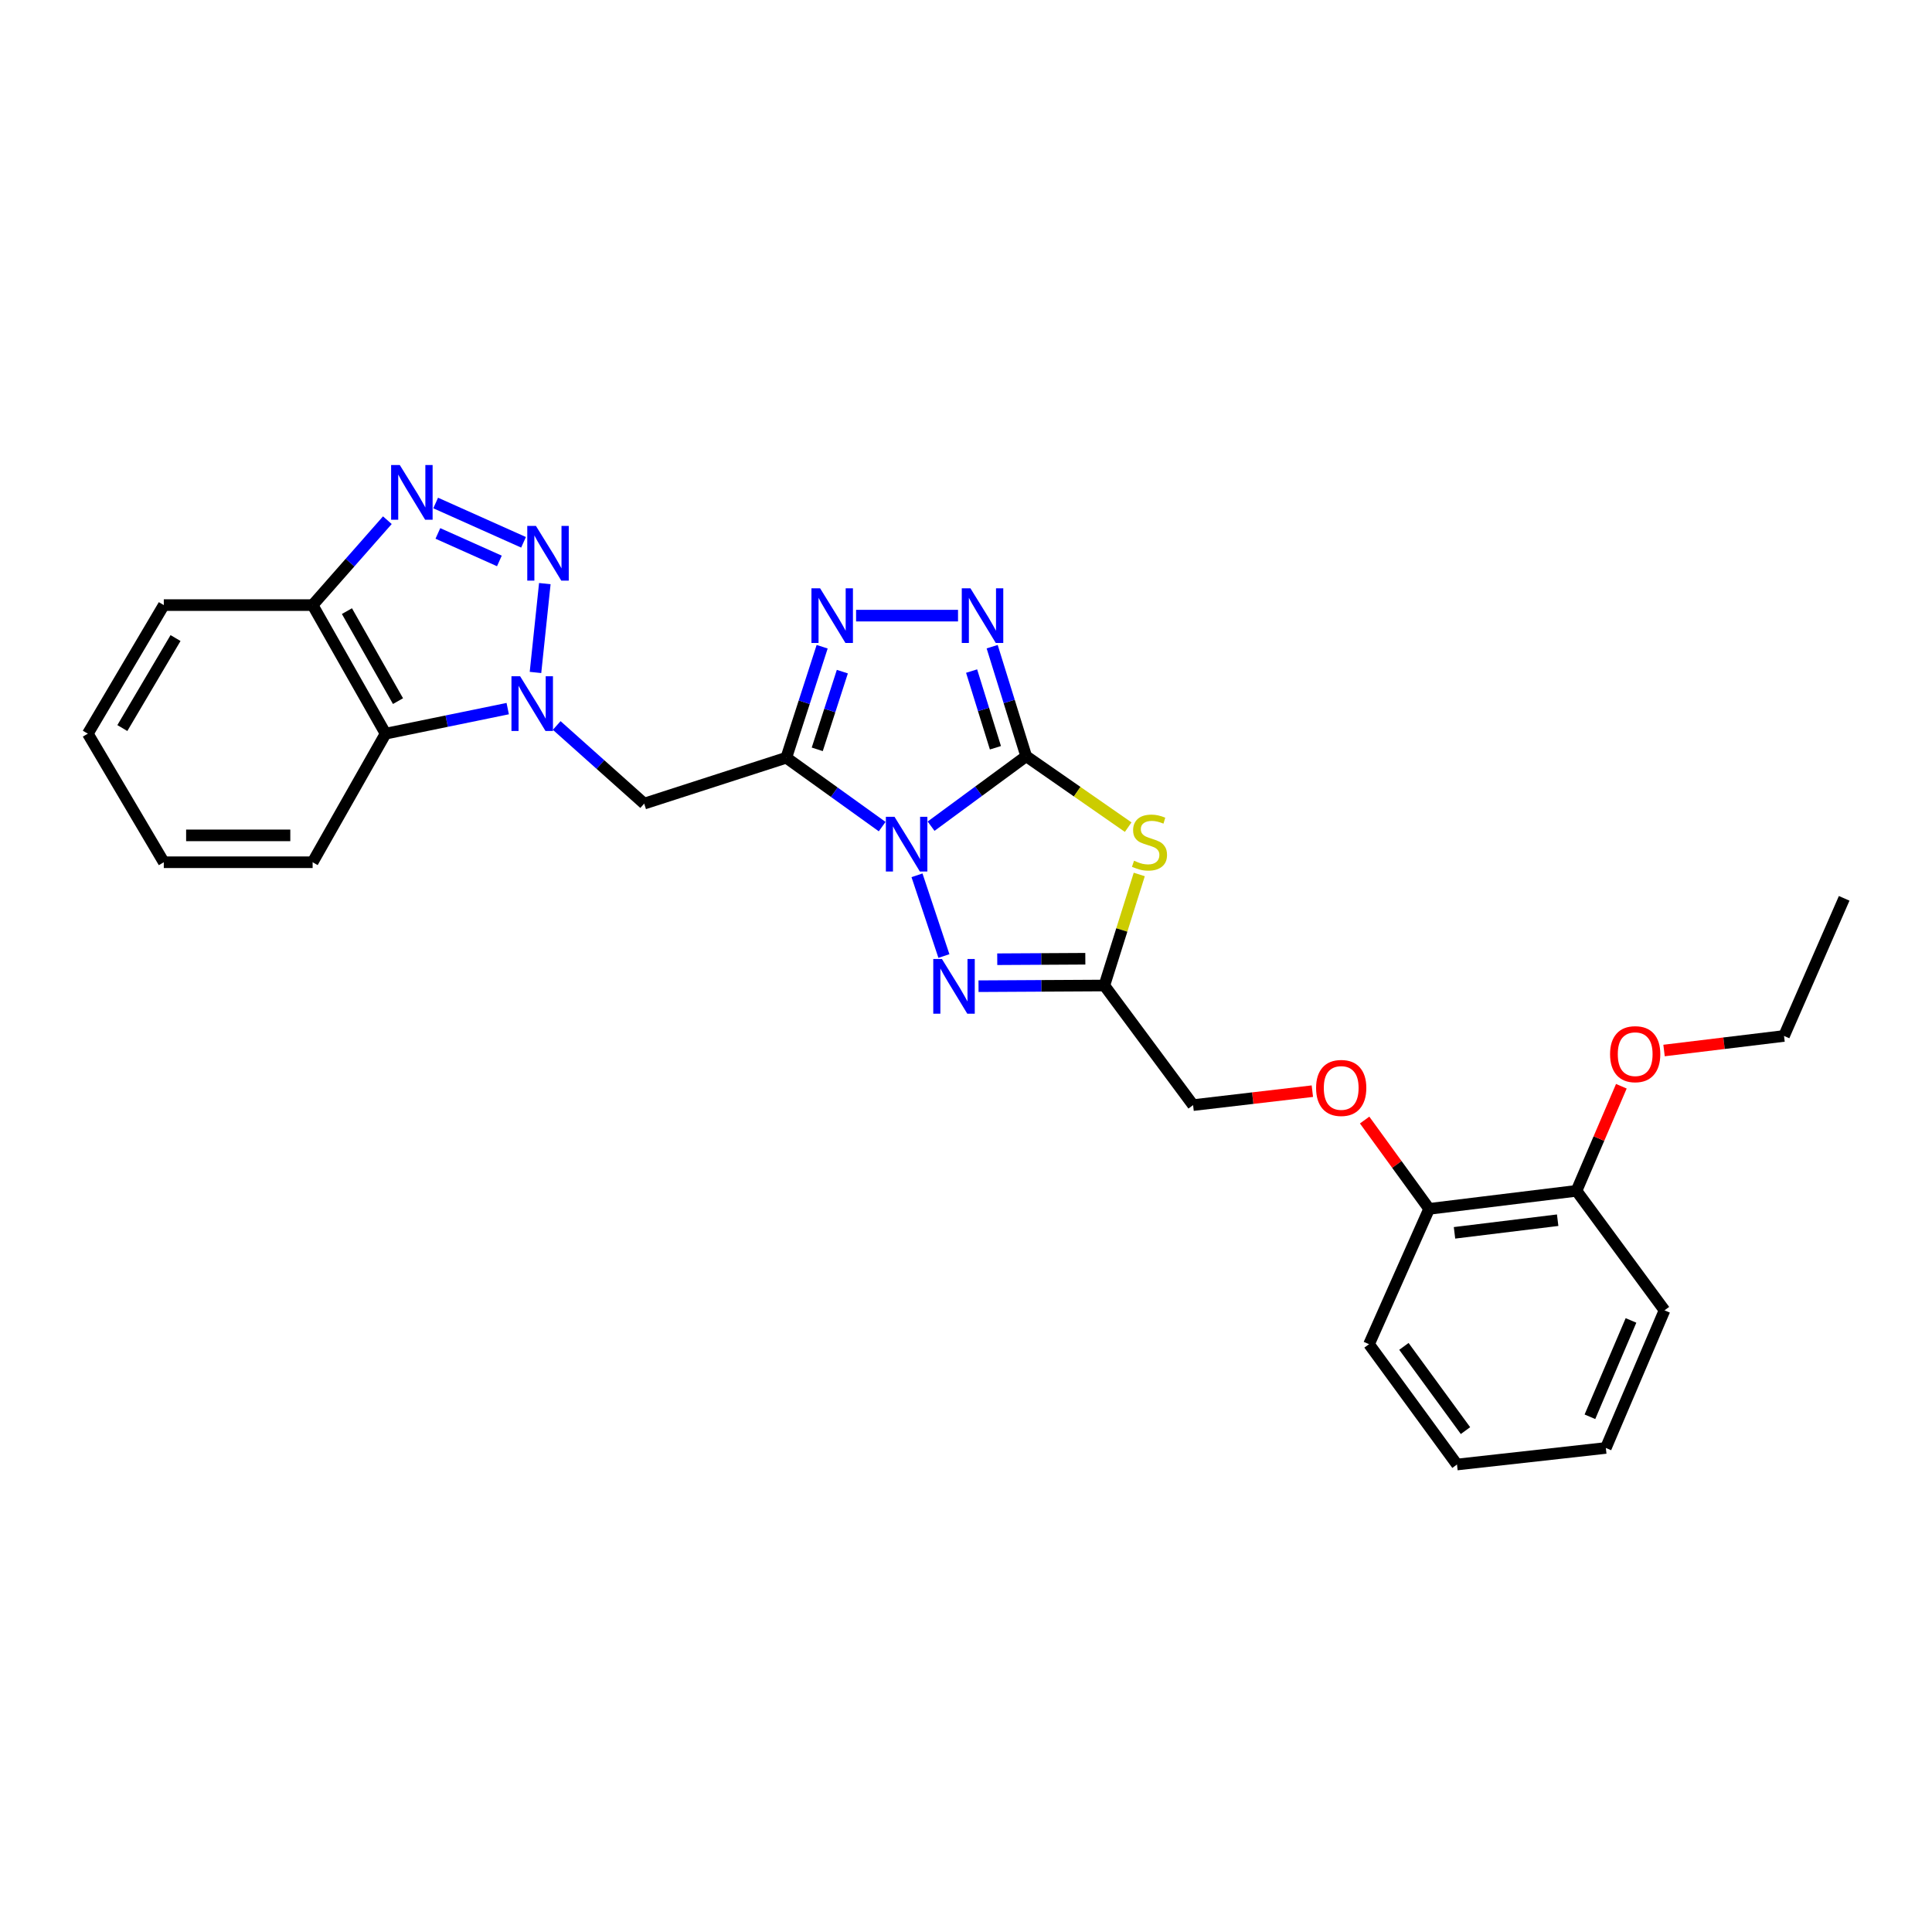 <?xml version='1.0' encoding='iso-8859-1'?>
<svg version='1.1' baseProfile='full'
              xmlns='http://www.w3.org/2000/svg'
                      xmlns:rdkit='http://www.rdkit.org/xml'
                      xmlns:xlink='http://www.w3.org/1999/xlink'
                  xml:space='preserve'
width='1000px' height='1000px' viewBox='0 0 1000 1000'>
<!-- END OF HEADER -->
<rect style='opacity:1.0;fill:#FFFFFF;stroke:none' width='1000' height='1000' x='0' y='0'> </rect>
<path class='bond-0' d='M 481.925,427.632 L 506.539,409.526' style='fill:none;fill-rule:evenodd;stroke:#0000FF;stroke-width:6px;stroke-linecap:butt;stroke-linejoin:miter;stroke-opacity:1' />
<path class='bond-0' d='M 506.539,409.526 L 531.153,391.421' style='fill:none;fill-rule:evenodd;stroke:#000000;stroke-width:6px;stroke-linecap:butt;stroke-linejoin:miter;stroke-opacity:1' />
<path class='bond-1' d='M 456.607,427.851 L 431.798,410.026' style='fill:none;fill-rule:evenodd;stroke:#0000FF;stroke-width:6px;stroke-linecap:butt;stroke-linejoin:miter;stroke-opacity:1' />
<path class='bond-1' d='M 431.798,410.026 L 406.989,392.201' style='fill:none;fill-rule:evenodd;stroke:#000000;stroke-width:6px;stroke-linecap:butt;stroke-linejoin:miter;stroke-opacity:1' />
<path class='bond-5' d='M 474.632,453.044 L 488.57,494.849' style='fill:none;fill-rule:evenodd;stroke:#0000FF;stroke-width:6px;stroke-linecap:butt;stroke-linejoin:miter;stroke-opacity:1' />
<path class='bond-2' d='M 531.153,391.421 L 557.551,409.775' style='fill:none;fill-rule:evenodd;stroke:#000000;stroke-width:6px;stroke-linecap:butt;stroke-linejoin:miter;stroke-opacity:1' />
<path class='bond-2' d='M 557.551,409.775 L 583.95,428.129' style='fill:none;fill-rule:evenodd;stroke:#CCCC00;stroke-width:6px;stroke-linecap:butt;stroke-linejoin:miter;stroke-opacity:1' />
<path class='bond-6' d='M 531.153,391.421 L 522.348,363.07' style='fill:none;fill-rule:evenodd;stroke:#000000;stroke-width:6px;stroke-linecap:butt;stroke-linejoin:miter;stroke-opacity:1' />
<path class='bond-6' d='M 522.348,363.07 L 513.543,334.718' style='fill:none;fill-rule:evenodd;stroke:#0000FF;stroke-width:6px;stroke-linecap:butt;stroke-linejoin:miter;stroke-opacity:1' />
<path class='bond-6' d='M 515.23,387.04 L 509.066,367.195' style='fill:none;fill-rule:evenodd;stroke:#000000;stroke-width:6px;stroke-linecap:butt;stroke-linejoin:miter;stroke-opacity:1' />
<path class='bond-6' d='M 509.066,367.195 L 502.902,347.349' style='fill:none;fill-rule:evenodd;stroke:#0000FF;stroke-width:6px;stroke-linecap:butt;stroke-linejoin:miter;stroke-opacity:1' />
<path class='bond-7' d='M 406.989,392.201 L 416.266,363.473' style='fill:none;fill-rule:evenodd;stroke:#000000;stroke-width:6px;stroke-linecap:butt;stroke-linejoin:miter;stroke-opacity:1' />
<path class='bond-7' d='M 416.266,363.473 L 425.544,334.746' style='fill:none;fill-rule:evenodd;stroke:#0000FF;stroke-width:6px;stroke-linecap:butt;stroke-linejoin:miter;stroke-opacity:1' />
<path class='bond-7' d='M 423.007,387.857 L 429.501,367.747' style='fill:none;fill-rule:evenodd;stroke:#000000;stroke-width:6px;stroke-linecap:butt;stroke-linejoin:miter;stroke-opacity:1' />
<path class='bond-7' d='M 429.501,367.747 L 435.995,347.638' style='fill:none;fill-rule:evenodd;stroke:#0000FF;stroke-width:6px;stroke-linecap:butt;stroke-linejoin:miter;stroke-opacity:1' />
<path class='bond-8' d='M 406.989,392.201 L 333.434,415.952' style='fill:none;fill-rule:evenodd;stroke:#000000;stroke-width:6px;stroke-linecap:butt;stroke-linejoin:miter;stroke-opacity:1' />
<path class='bond-28' d='M 589.682,452.621 L 580.645,481.36' style='fill:none;fill-rule:evenodd;stroke:#CCCC00;stroke-width:6px;stroke-linecap:butt;stroke-linejoin:miter;stroke-opacity:1' />
<path class='bond-28' d='M 580.645,481.36 L 571.608,510.099' style='fill:none;fill-rule:evenodd;stroke:#000000;stroke-width:6px;stroke-linecap:butt;stroke-linejoin:miter;stroke-opacity:1' />
<path class='bond-3' d='M 288.153,375.506 L 310.793,395.729' style='fill:none;fill-rule:evenodd;stroke:#0000FF;stroke-width:6px;stroke-linecap:butt;stroke-linejoin:miter;stroke-opacity:1' />
<path class='bond-3' d='M 310.793,395.729 L 333.434,415.952' style='fill:none;fill-rule:evenodd;stroke:#000000;stroke-width:6px;stroke-linecap:butt;stroke-linejoin:miter;stroke-opacity:1' />
<path class='bond-4' d='M 277.165,348.061 L 282,302.076' style='fill:none;fill-rule:evenodd;stroke:#0000FF;stroke-width:6px;stroke-linecap:butt;stroke-linejoin:miter;stroke-opacity:1' />
<path class='bond-11' d='M 262.793,366.778 L 231.183,373.262' style='fill:none;fill-rule:evenodd;stroke:#0000FF;stroke-width:6px;stroke-linecap:butt;stroke-linejoin:miter;stroke-opacity:1' />
<path class='bond-11' d='M 231.183,373.262 L 199.574,379.746' style='fill:none;fill-rule:evenodd;stroke:#000000;stroke-width:6px;stroke-linecap:butt;stroke-linejoin:miter;stroke-opacity:1' />
<path class='bond-10' d='M 270.982,280.697 L 225.503,260.353' style='fill:none;fill-rule:evenodd;stroke:#0000FF;stroke-width:6px;stroke-linecap:butt;stroke-linejoin:miter;stroke-opacity:1' />
<path class='bond-10' d='M 258.482,290.341 L 226.646,276.1' style='fill:none;fill-rule:evenodd;stroke:#0000FF;stroke-width:6px;stroke-linecap:butt;stroke-linejoin:miter;stroke-opacity:1' />
<path class='bond-9' d='M 506.481,510.454 L 539.045,510.277' style='fill:none;fill-rule:evenodd;stroke:#0000FF;stroke-width:6px;stroke-linecap:butt;stroke-linejoin:miter;stroke-opacity:1' />
<path class='bond-9' d='M 539.045,510.277 L 571.608,510.099' style='fill:none;fill-rule:evenodd;stroke:#000000;stroke-width:6px;stroke-linecap:butt;stroke-linejoin:miter;stroke-opacity:1' />
<path class='bond-9' d='M 516.174,496.494 L 538.969,496.369' style='fill:none;fill-rule:evenodd;stroke:#0000FF;stroke-width:6px;stroke-linecap:butt;stroke-linejoin:miter;stroke-opacity:1' />
<path class='bond-9' d='M 538.969,496.369 L 561.763,496.245' style='fill:none;fill-rule:evenodd;stroke:#000000;stroke-width:6px;stroke-linecap:butt;stroke-linejoin:miter;stroke-opacity:1' />
<path class='bond-29' d='M 495.868,318.653 L 443.109,318.653' style='fill:none;fill-rule:evenodd;stroke:#0000FF;stroke-width:6px;stroke-linecap:butt;stroke-linejoin:miter;stroke-opacity:1' />
<path class='bond-15' d='M 571.608,510.099 L 617.542,572.003' style='fill:none;fill-rule:evenodd;stroke:#000000;stroke-width:6px;stroke-linecap:butt;stroke-linejoin:miter;stroke-opacity:1' />
<path class='bond-30' d='M 200.496,269.251 L 181.155,291.225' style='fill:none;fill-rule:evenodd;stroke:#0000FF;stroke-width:6px;stroke-linecap:butt;stroke-linejoin:miter;stroke-opacity:1' />
<path class='bond-30' d='M 181.155,291.225 L 161.814,313.199' style='fill:none;fill-rule:evenodd;stroke:#000000;stroke-width:6px;stroke-linecap:butt;stroke-linejoin:miter;stroke-opacity:1' />
<path class='bond-12' d='M 199.574,379.746 L 161.814,313.199' style='fill:none;fill-rule:evenodd;stroke:#000000;stroke-width:6px;stroke-linecap:butt;stroke-linejoin:miter;stroke-opacity:1' />
<path class='bond-12' d='M 206.006,362.901 L 179.574,316.317' style='fill:none;fill-rule:evenodd;stroke:#000000;stroke-width:6px;stroke-linecap:butt;stroke-linejoin:miter;stroke-opacity:1' />
<path class='bond-18' d='M 199.574,379.746 L 161.814,446.294' style='fill:none;fill-rule:evenodd;stroke:#000000;stroke-width:6px;stroke-linecap:butt;stroke-linejoin:miter;stroke-opacity:1' />
<path class='bond-19' d='M 161.814,313.199 L 84.782,313.199' style='fill:none;fill-rule:evenodd;stroke:#000000;stroke-width:6px;stroke-linecap:butt;stroke-linejoin:miter;stroke-opacity:1' />
<path class='bond-13' d='M 679.274,564.786 L 648.408,568.394' style='fill:none;fill-rule:evenodd;stroke:#FF0000;stroke-width:6px;stroke-linecap:butt;stroke-linejoin:miter;stroke-opacity:1' />
<path class='bond-13' d='M 648.408,568.394 L 617.542,572.003' style='fill:none;fill-rule:evenodd;stroke:#000000;stroke-width:6px;stroke-linecap:butt;stroke-linejoin:miter;stroke-opacity:1' />
<path class='bond-14' d='M 706.33,579.736 L 723.025,602.723' style='fill:none;fill-rule:evenodd;stroke:#FF0000;stroke-width:6px;stroke-linecap:butt;stroke-linejoin:miter;stroke-opacity:1' />
<path class='bond-14' d='M 723.025,602.723 L 739.72,625.709' style='fill:none;fill-rule:evenodd;stroke:#000000;stroke-width:6px;stroke-linecap:butt;stroke-linejoin:miter;stroke-opacity:1' />
<path class='bond-16' d='M 739.72,625.709 L 815.995,616.368' style='fill:none;fill-rule:evenodd;stroke:#000000;stroke-width:6px;stroke-linecap:butt;stroke-linejoin:miter;stroke-opacity:1' />
<path class='bond-16' d='M 752.852,638.112 L 806.245,631.574' style='fill:none;fill-rule:evenodd;stroke:#000000;stroke-width:6px;stroke-linecap:butt;stroke-linejoin:miter;stroke-opacity:1' />
<path class='bond-20' d='M 739.72,625.709 L 708.606,695.757' style='fill:none;fill-rule:evenodd;stroke:#000000;stroke-width:6px;stroke-linecap:butt;stroke-linejoin:miter;stroke-opacity:1' />
<path class='bond-17' d='M 815.995,616.368 L 827.603,589.305' style='fill:none;fill-rule:evenodd;stroke:#000000;stroke-width:6px;stroke-linecap:butt;stroke-linejoin:miter;stroke-opacity:1' />
<path class='bond-17' d='M 827.603,589.305 L 839.211,562.242' style='fill:none;fill-rule:evenodd;stroke:#FF0000;stroke-width:6px;stroke-linecap:butt;stroke-linejoin:miter;stroke-opacity:1' />
<path class='bond-21' d='M 815.995,616.368 L 861.55,678.226' style='fill:none;fill-rule:evenodd;stroke:#000000;stroke-width:6px;stroke-linecap:butt;stroke-linejoin:miter;stroke-opacity:1' />
<path class='bond-22' d='M 861.308,543.742 L 892.358,539.974' style='fill:none;fill-rule:evenodd;stroke:#FF0000;stroke-width:6px;stroke-linecap:butt;stroke-linejoin:miter;stroke-opacity:1' />
<path class='bond-22' d='M 892.358,539.974 L 923.408,536.206' style='fill:none;fill-rule:evenodd;stroke:#000000;stroke-width:6px;stroke-linecap:butt;stroke-linejoin:miter;stroke-opacity:1' />
<path class='bond-23' d='M 161.814,446.294 L 84.782,446.294' style='fill:none;fill-rule:evenodd;stroke:#000000;stroke-width:6px;stroke-linecap:butt;stroke-linejoin:miter;stroke-opacity:1' />
<path class='bond-23' d='M 150.26,432.386 L 96.337,432.386' style='fill:none;fill-rule:evenodd;stroke:#000000;stroke-width:6px;stroke-linecap:butt;stroke-linejoin:miter;stroke-opacity:1' />
<path class='bond-31' d='M 84.782,313.199 L 45.455,379.746' style='fill:none;fill-rule:evenodd;stroke:#000000;stroke-width:6px;stroke-linecap:butt;stroke-linejoin:miter;stroke-opacity:1' />
<path class='bond-31' d='M 90.856,330.256 L 63.327,376.84' style='fill:none;fill-rule:evenodd;stroke:#000000;stroke-width:6px;stroke-linecap:butt;stroke-linejoin:miter;stroke-opacity:1' />
<path class='bond-26' d='M 708.606,695.757 L 754.137,758.032' style='fill:none;fill-rule:evenodd;stroke:#000000;stroke-width:6px;stroke-linecap:butt;stroke-linejoin:miter;stroke-opacity:1' />
<path class='bond-26' d='M 726.662,696.89 L 758.535,740.482' style='fill:none;fill-rule:evenodd;stroke:#000000;stroke-width:6px;stroke-linecap:butt;stroke-linejoin:miter;stroke-opacity:1' />
<path class='bond-32' d='M 861.55,678.226 L 831.178,749.463' style='fill:none;fill-rule:evenodd;stroke:#000000;stroke-width:6px;stroke-linecap:butt;stroke-linejoin:miter;stroke-opacity:1' />
<path class='bond-32' d='M 844.201,683.457 L 822.94,733.323' style='fill:none;fill-rule:evenodd;stroke:#000000;stroke-width:6px;stroke-linecap:butt;stroke-linejoin:miter;stroke-opacity:1' />
<path class='bond-24' d='M 923.408,536.206 L 954.545,464.976' style='fill:none;fill-rule:evenodd;stroke:#000000;stroke-width:6px;stroke-linecap:butt;stroke-linejoin:miter;stroke-opacity:1' />
<path class='bond-25' d='M 84.782,446.294 L 45.455,379.746' style='fill:none;fill-rule:evenodd;stroke:#000000;stroke-width:6px;stroke-linecap:butt;stroke-linejoin:miter;stroke-opacity:1' />
<path class='bond-27' d='M 754.137,758.032 L 831.178,749.463' style='fill:none;fill-rule:evenodd;stroke:#000000;stroke-width:6px;stroke-linecap:butt;stroke-linejoin:miter;stroke-opacity:1' />
<path  class='atom-0' d='M 463.004 422.785
L 472.284 437.785
Q 473.204 439.265, 474.684 441.945
Q 476.164 444.625, 476.244 444.785
L 476.244 422.785
L 480.004 422.785
L 480.004 451.105
L 476.124 451.105
L 466.164 434.705
Q 465.004 432.785, 463.764 430.585
Q 462.564 428.385, 462.204 427.705
L 462.204 451.105
L 458.524 451.105
L 458.524 422.785
L 463.004 422.785
' fill='#0000FF'/>
<path  class='atom-3' d='M 586.973 445.514
Q 587.293 445.634, 588.613 446.194
Q 589.933 446.754, 591.373 447.114
Q 592.853 447.434, 594.293 447.434
Q 596.973 447.434, 598.533 446.154
Q 600.093 444.834, 600.093 442.554
Q 600.093 440.994, 599.293 440.034
Q 598.533 439.074, 597.333 438.554
Q 596.133 438.034, 594.133 437.434
Q 591.613 436.674, 590.093 435.954
Q 588.613 435.234, 587.533 433.714
Q 586.493 432.194, 586.493 429.634
Q 586.493 426.074, 588.893 423.874
Q 591.333 421.674, 596.133 421.674
Q 599.413 421.674, 603.133 423.234
L 602.213 426.314
Q 598.813 424.914, 596.253 424.914
Q 593.493 424.914, 591.973 426.074
Q 590.453 427.194, 590.493 429.154
Q 590.493 430.674, 591.253 431.594
Q 592.053 432.514, 593.173 433.034
Q 594.333 433.554, 596.253 434.154
Q 598.813 434.954, 600.333 435.754
Q 601.853 436.554, 602.933 438.194
Q 604.053 439.794, 604.053 442.554
Q 604.053 446.474, 601.413 448.594
Q 598.813 450.674, 594.453 450.674
Q 591.933 450.674, 590.013 450.114
Q 588.133 449.594, 585.893 448.674
L 586.973 445.514
' fill='#CCCC00'/>
<path  class='atom-4' d='M 269.21 350.017
L 278.49 365.017
Q 279.41 366.497, 280.89 369.177
Q 282.37 371.857, 282.45 372.017
L 282.45 350.017
L 286.21 350.017
L 286.21 378.337
L 282.33 378.337
L 272.37 361.937
Q 271.21 360.017, 269.97 357.817
Q 268.77 355.617, 268.41 354.937
L 268.41 378.337
L 264.73 378.337
L 264.73 350.017
L 269.21 350.017
' fill='#0000FF'/>
<path  class='atom-5' d='M 277.392 272.205
L 286.672 287.205
Q 287.592 288.685, 289.072 291.365
Q 290.552 294.045, 290.632 294.205
L 290.632 272.205
L 294.392 272.205
L 294.392 300.525
L 290.512 300.525
L 280.552 284.125
Q 279.392 282.205, 278.152 280.005
Q 276.952 277.805, 276.592 277.125
L 276.592 300.525
L 272.912 300.525
L 272.912 272.205
L 277.392 272.205
' fill='#0000FF'/>
<path  class='atom-6' d='M 487.536 496.364
L 496.816 511.364
Q 497.736 512.844, 499.216 515.524
Q 500.696 518.204, 500.776 518.364
L 500.776 496.364
L 504.536 496.364
L 504.536 524.684
L 500.656 524.684
L 490.696 508.284
Q 489.536 506.364, 488.296 504.164
Q 487.096 501.964, 486.736 501.284
L 486.736 524.684
L 483.056 524.684
L 483.056 496.364
L 487.536 496.364
' fill='#0000FF'/>
<path  class='atom-7' d='M 502.293 304.493
L 511.573 319.493
Q 512.493 320.973, 513.973 323.653
Q 515.453 326.333, 515.533 326.493
L 515.533 304.493
L 519.293 304.493
L 519.293 332.813
L 515.413 332.813
L 505.453 316.413
Q 504.293 314.493, 503.053 312.293
Q 501.853 310.093, 501.493 309.413
L 501.493 332.813
L 497.813 332.813
L 497.813 304.493
L 502.293 304.493
' fill='#0000FF'/>
<path  class='atom-8' d='M 424.48 304.493
L 433.76 319.493
Q 434.68 320.973, 436.16 323.653
Q 437.64 326.333, 437.72 326.493
L 437.72 304.493
L 441.48 304.493
L 441.48 332.813
L 437.6 332.813
L 427.64 316.413
Q 426.48 314.493, 425.24 312.293
Q 424.04 310.093, 423.68 309.413
L 423.68 332.813
L 420 332.813
L 420 304.493
L 424.48 304.493
' fill='#0000FF'/>
<path  class='atom-11' d='M 206.92 240.681
L 216.2 255.681
Q 217.12 257.161, 218.6 259.841
Q 220.08 262.521, 220.16 262.681
L 220.16 240.681
L 223.92 240.681
L 223.92 269.001
L 220.04 269.001
L 210.08 252.601
Q 208.92 250.681, 207.68 248.481
Q 206.48 246.281, 206.12 245.601
L 206.12 269.001
L 202.44 269.001
L 202.44 240.681
L 206.92 240.681
' fill='#0000FF'/>
<path  class='atom-14' d='M 681.204 563.12
Q 681.204 556.32, 684.564 552.52
Q 687.924 548.72, 694.204 548.72
Q 700.484 548.72, 703.844 552.52
Q 707.204 556.32, 707.204 563.12
Q 707.204 570, 703.804 573.92
Q 700.404 577.8, 694.204 577.8
Q 687.964 577.8, 684.564 573.92
Q 681.204 570.04, 681.204 563.12
M 694.204 574.6
Q 698.524 574.6, 700.844 571.72
Q 703.204 568.8, 703.204 563.12
Q 703.204 557.56, 700.844 554.76
Q 698.524 551.92, 694.204 551.92
Q 689.884 551.92, 687.524 554.72
Q 685.204 557.52, 685.204 563.12
Q 685.204 568.84, 687.524 571.72
Q 689.884 574.6, 694.204 574.6
' fill='#FF0000'/>
<path  class='atom-18' d='M 833.368 545.635
Q 833.368 538.835, 836.728 535.035
Q 840.088 531.235, 846.368 531.235
Q 852.648 531.235, 856.008 535.035
Q 859.368 538.835, 859.368 545.635
Q 859.368 552.515, 855.968 556.435
Q 852.568 560.315, 846.368 560.315
Q 840.128 560.315, 836.728 556.435
Q 833.368 552.555, 833.368 545.635
M 846.368 557.115
Q 850.688 557.115, 853.008 554.235
Q 855.368 551.315, 855.368 545.635
Q 855.368 540.075, 853.008 537.275
Q 850.688 534.435, 846.368 534.435
Q 842.048 534.435, 839.688 537.235
Q 837.368 540.035, 837.368 545.635
Q 837.368 551.355, 839.688 554.235
Q 842.048 557.115, 846.368 557.115
' fill='#FF0000'/>
</svg>
